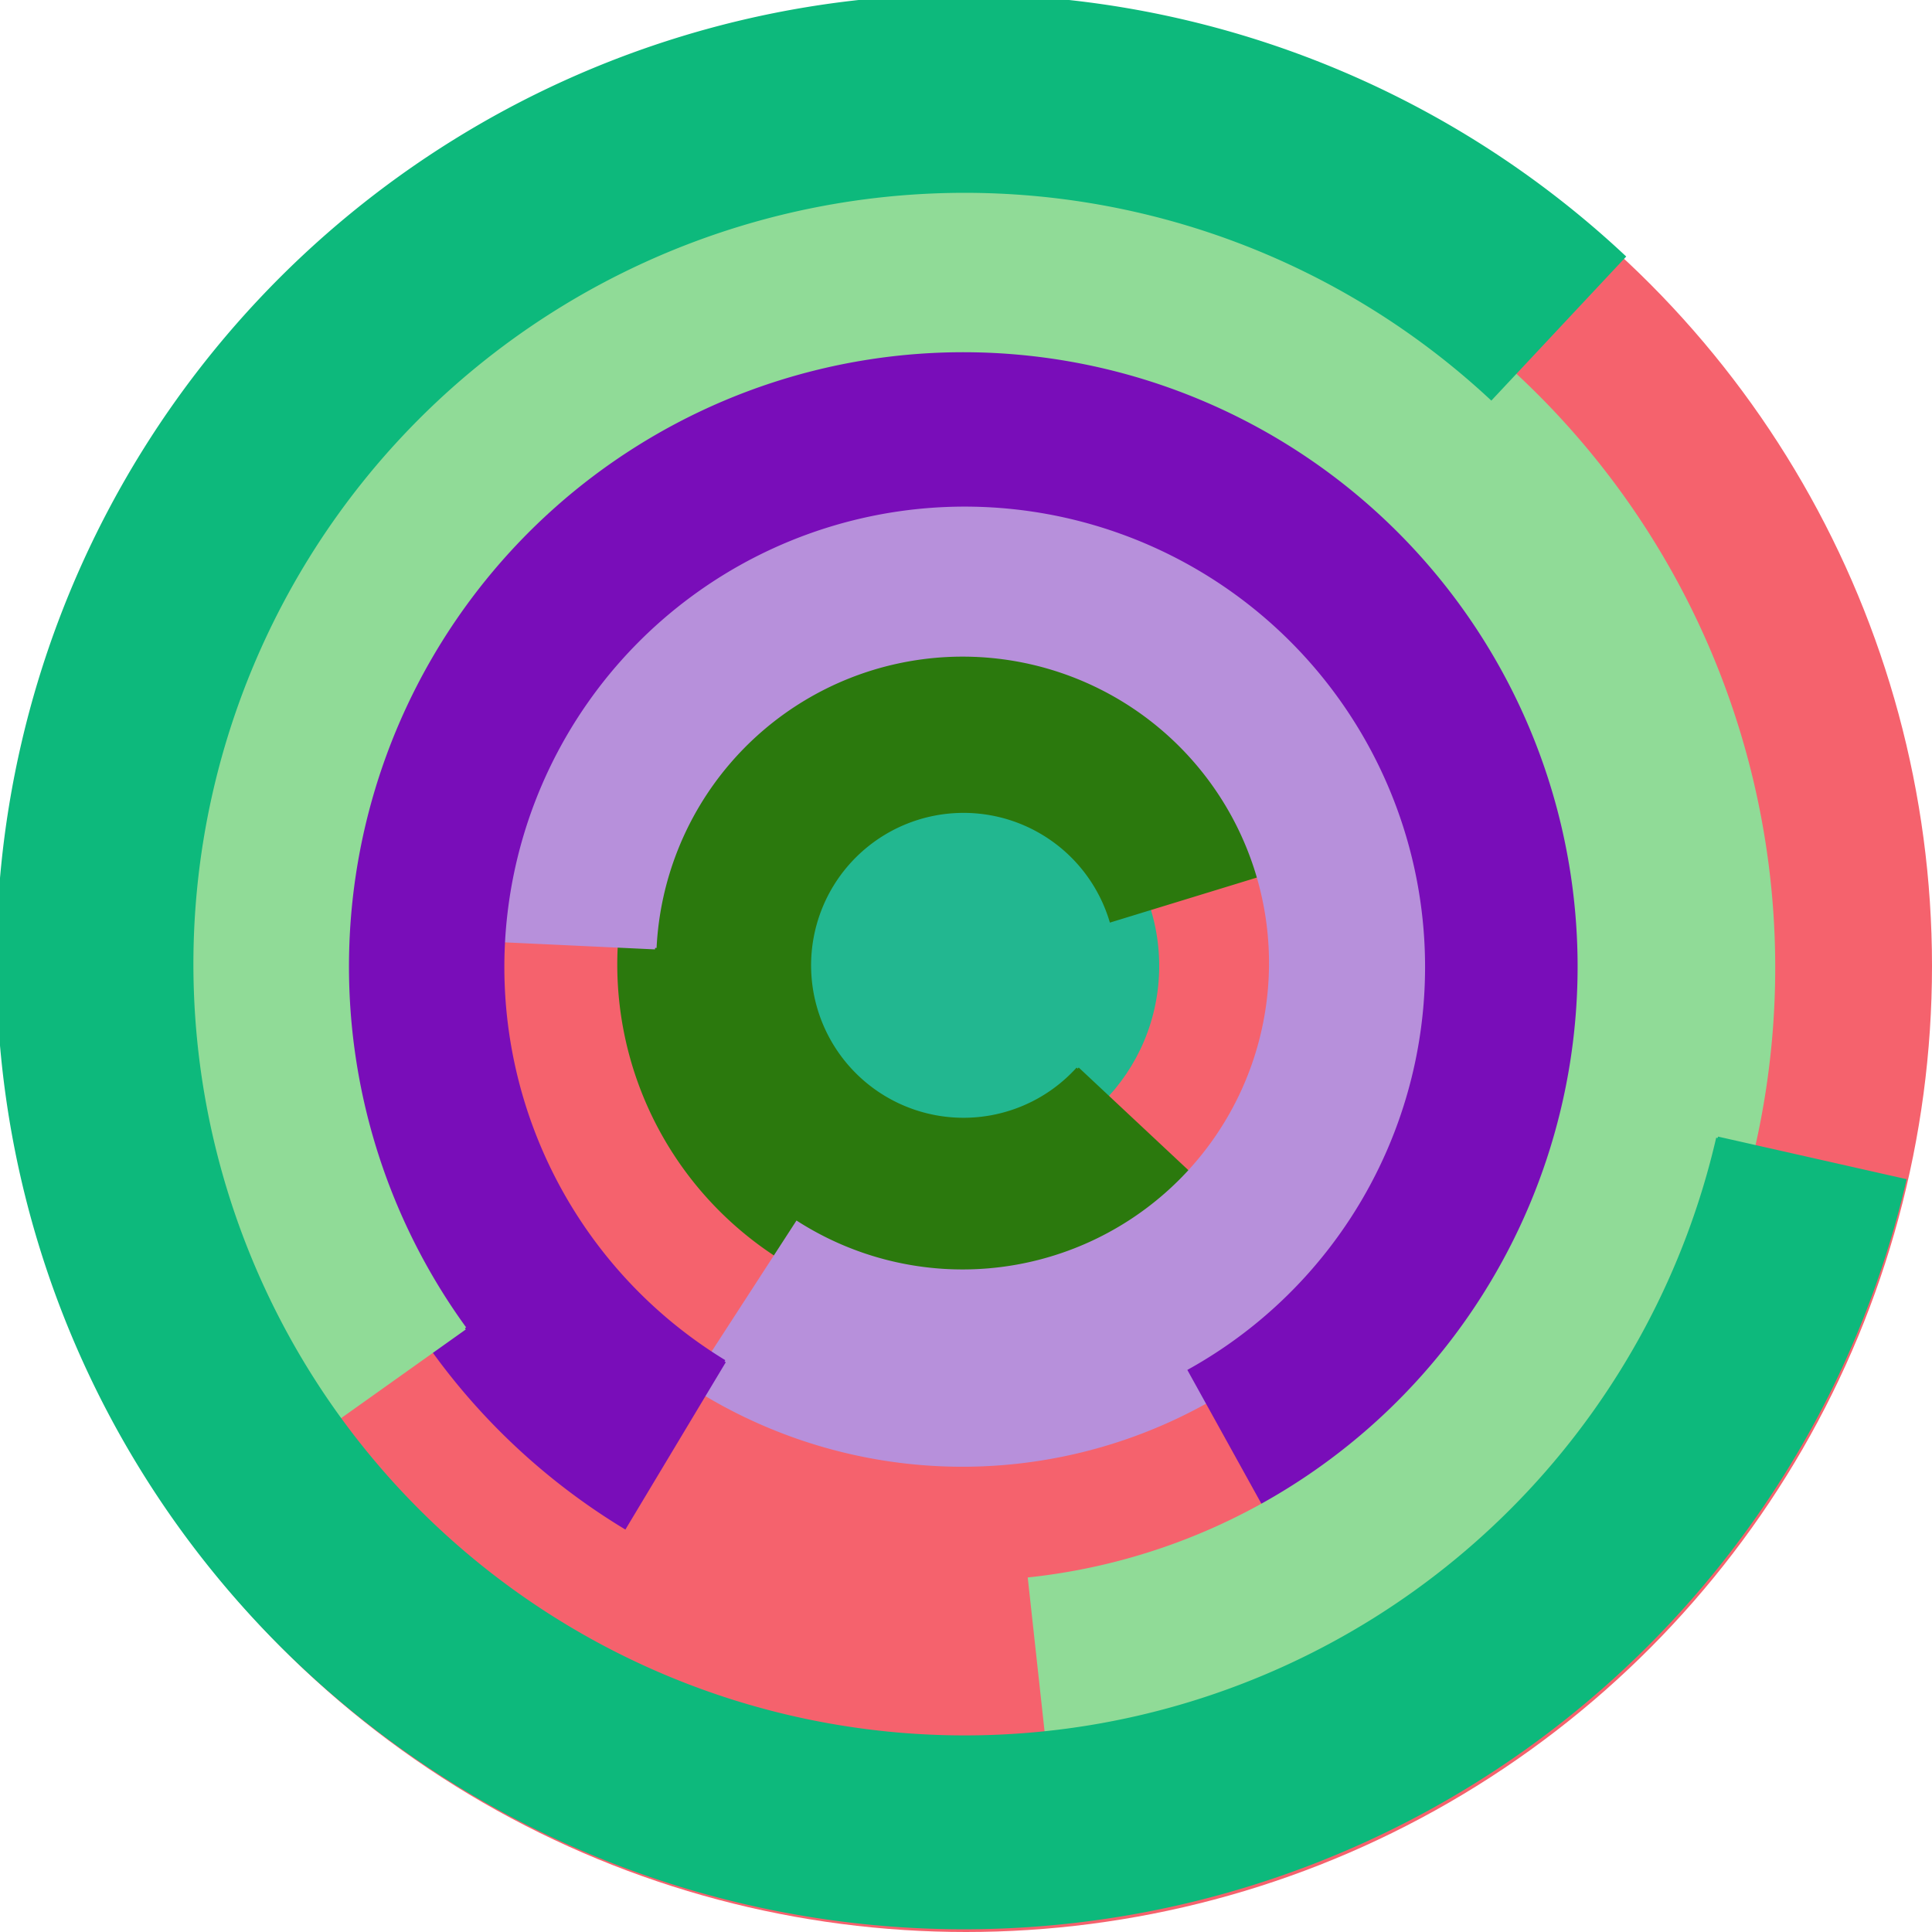<svg xmlns="http://www.w3.org/2000/svg" version="1.1" width="640" height="640"><circle cx="320" cy="320" r="320" fill="rgb(245, 98, 109)" stroke="" stroke-width="0" /><circle cx="320" cy="320" r="64" fill="rgb(34, 183, 144)" stroke="" stroke-width="0" /><path fill="rgb(43, 121, 13)" stroke="rgb(43, 121, 13)" stroke-width="1" d="M 357,354 A 51,51 0 1 1 368,305 L 430,286 A 115,115 0 1 0 404,398 L 357,354" /><path fill="rgb(183, 144, 219)" stroke="rgb(183, 144, 219)" stroke-width="1" d="M 217,314 A 102,102 0 1 1 264,405 L 229,459 A 166,166 0 1 0 153,311 L 217,314" /><path fill="rgb(121, 13, 185)" stroke="rgb(121, 13, 185)" stroke-width="1" d="M 240,451 A 153,153 0 1 1 394,454 L 425,510 A 217,217 0 1 0 207,506 L 240,451" /><path fill="rgb(144, 219, 151)" stroke="rgb(144, 219, 151)" stroke-width="1" d="M 154,440 A 204,204 0 1 1 341,523 L 348,587 A 268,268 0 1 0 102,477 L 154,440" /><path fill="rgb(13, 185, 124)" stroke="rgb(13, 185, 124)" stroke-width="1" d="M 569,377 A 256,256 0 1 1 494,132 L 538,85 A 320,320 0 1 0 631,391 L 569,377" /></svg>